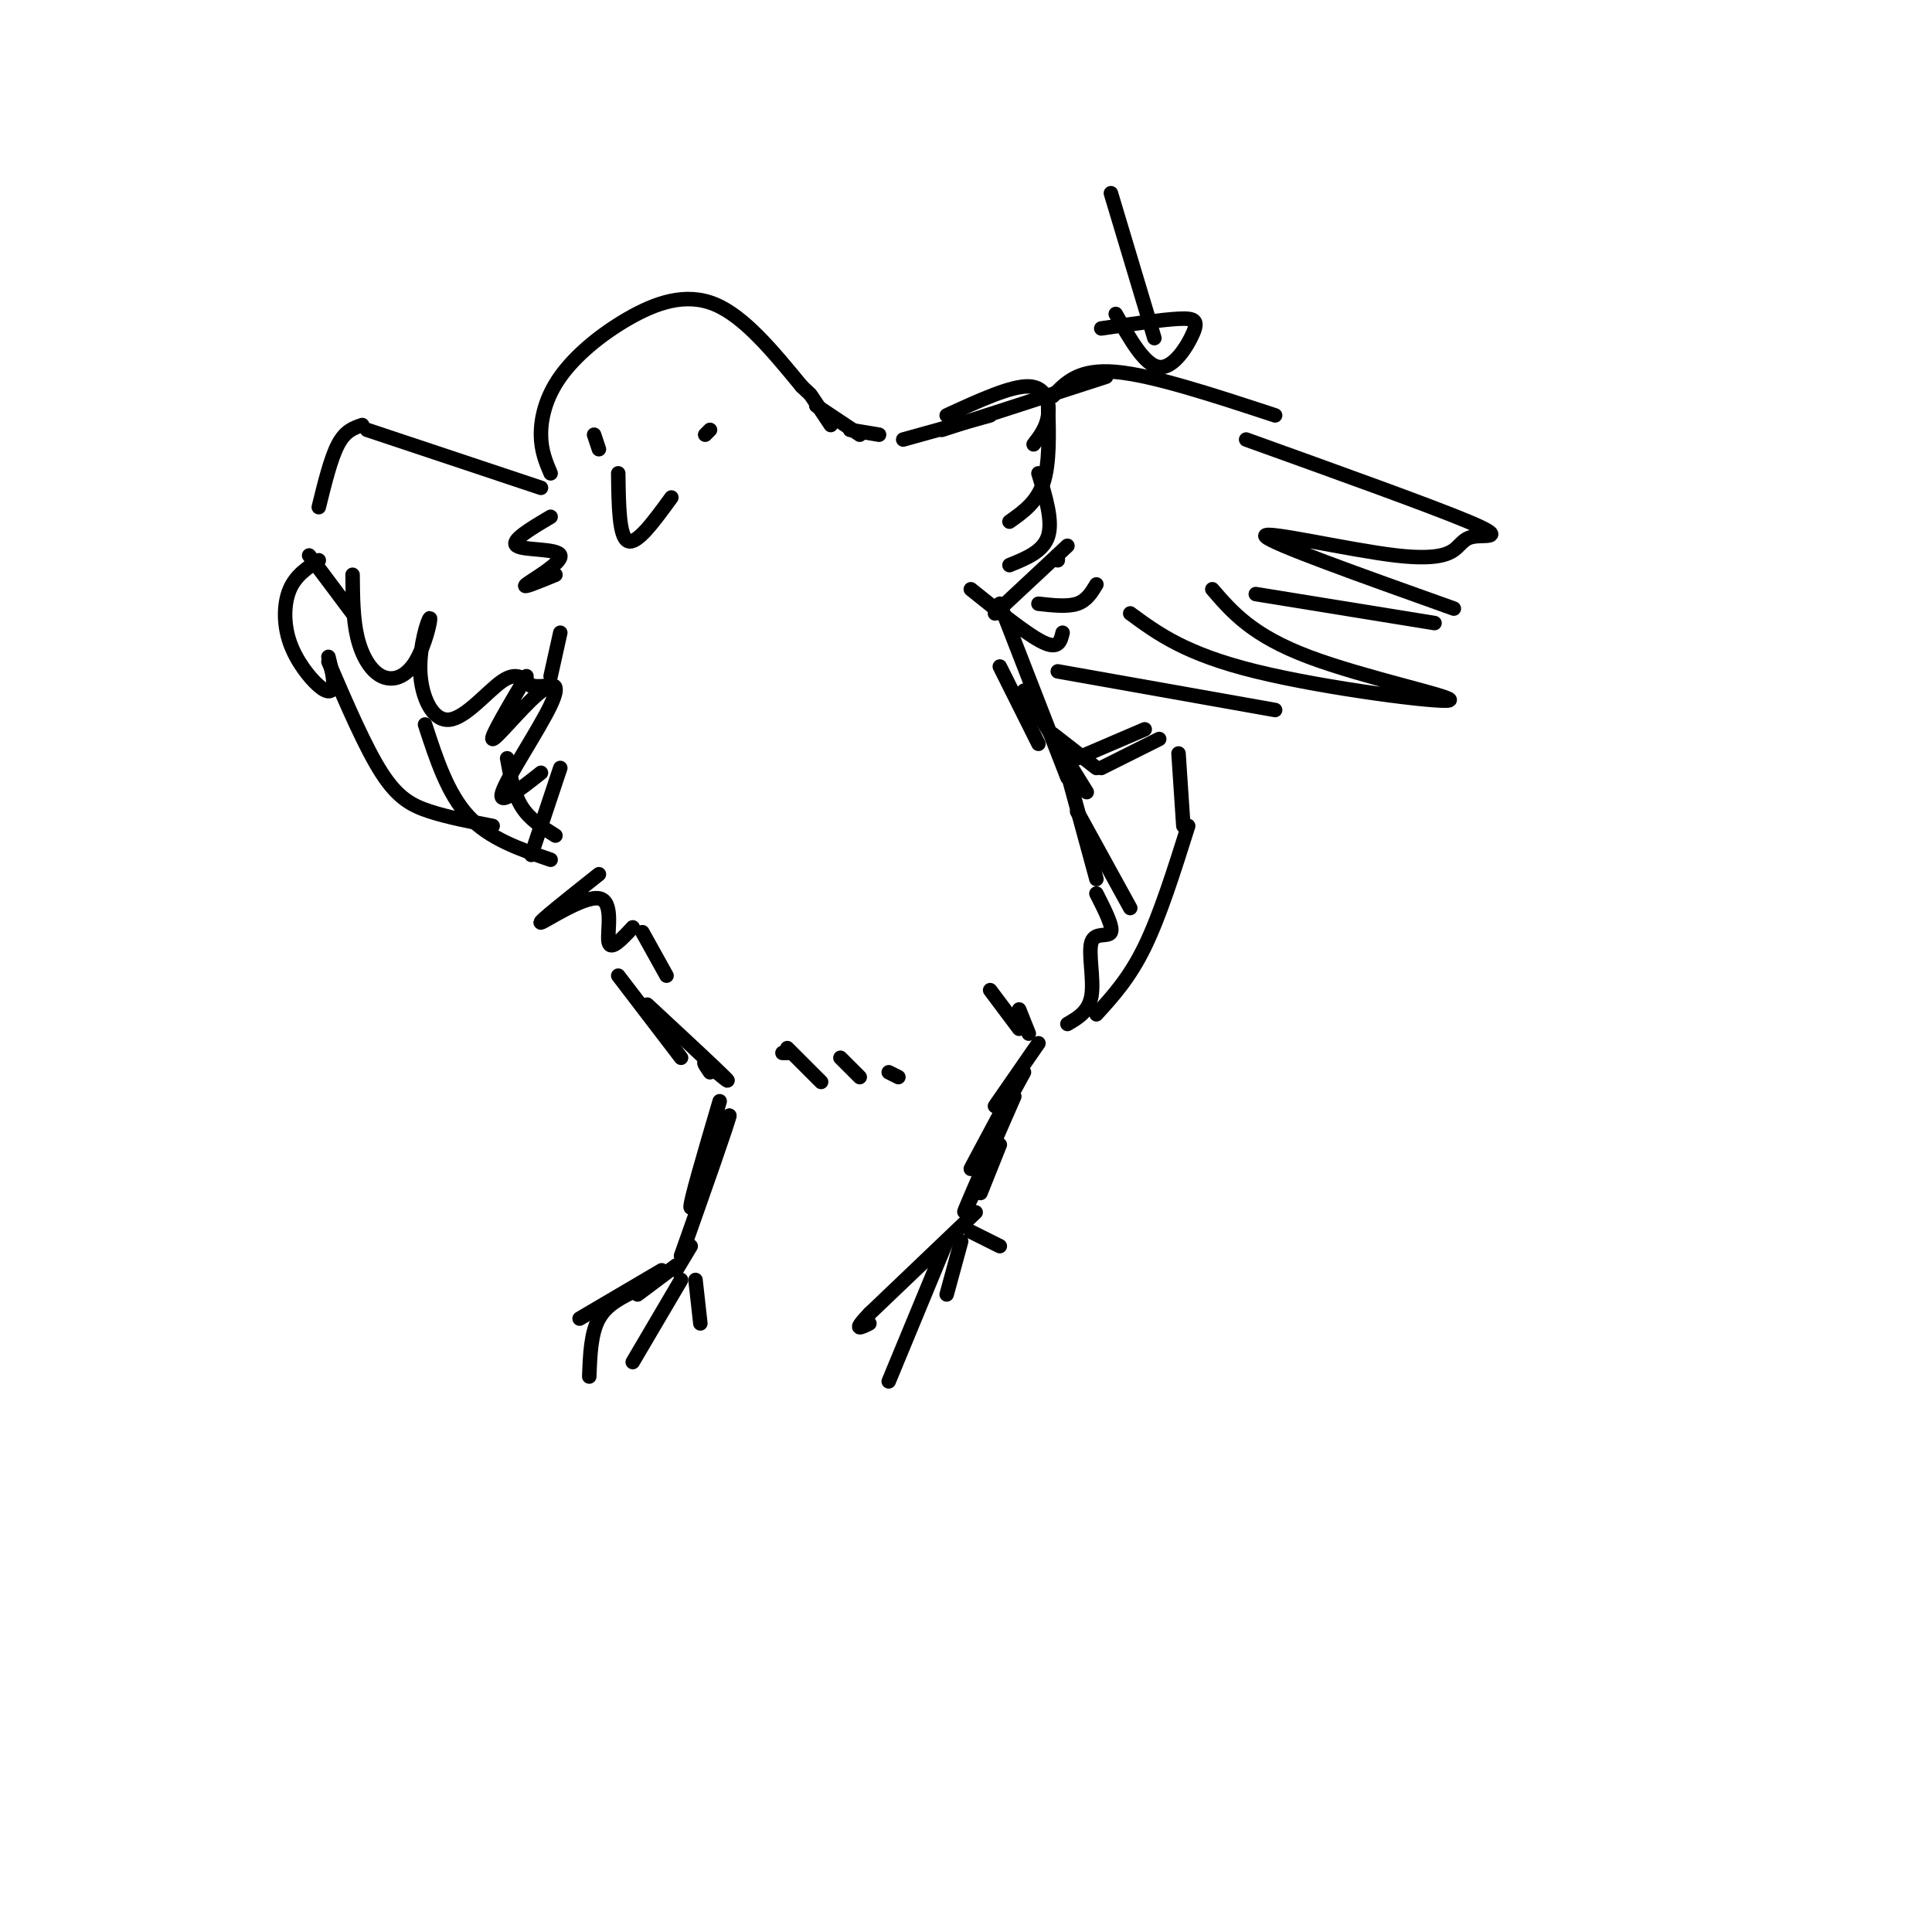 <svg viewBox='0 0 400 400' version='1.1' xmlns='http://www.w3.org/2000/svg' xmlns:xlink='http://www.w3.org/1999/xlink'><g fill='none' stroke='#000000' stroke-width='3' stroke-linecap='round' stroke-linejoin='round'><path d='M128,98c0.083,6.583 0.167,13.167 2,14c1.833,0.833 5.417,-4.083 9,-9'/><path d='M123,90c0.500,1.500 1.000,3.000 1,3c0.000,0.000 -0.500,-1.500 -1,-3'/><path d='M147,89c0.000,0.000 -1.000,1.000 -1,1'/><path d='M114,98c-0.989,-2.335 -1.978,-4.670 -2,-8c-0.022,-3.330 0.922,-7.656 4,-12c3.078,-4.344 8.290,-8.708 14,-12c5.710,-3.292 11.917,-5.512 18,-3c6.083,2.512 12.041,9.756 18,17'/><path d='M166,80c3.000,2.833 1.500,1.417 0,0'/><path d='M114,107c-4.220,2.500 -8.440,5.000 -7,6c1.440,1.000 8.542,0.500 9,2c0.458,1.500 -5.726,5.000 -7,6c-1.274,1.000 2.363,-0.500 6,-2'/><path d='M116,131c0.000,0.000 -2.000,9.000 -2,9'/><path d='M109,140c-3.794,6.424 -7.589,12.848 -7,13c0.589,0.152 5.560,-5.970 9,-9c3.440,-3.030 5.349,-2.970 3,2c-2.349,4.970 -8.957,14.848 -10,18c-1.043,3.152 3.478,-0.424 8,-4'/><path d='M116,159c0.000,0.000 -6.000,18.000 -6,18'/><path d='M168,82c0.000,0.000 4.000,6.000 4,6'/><path d='M169,84c0.000,0.000 9.000,6.000 9,6'/><path d='M176,89c0.000,0.000 6.000,1.000 6,1'/><path d='M187,91c0.000,0.000 18.000,-5.000 18,-5'/><path d='M195,89c0.000,0.000 34.000,-11.000 34,-11'/><path d='M112,101c0.000,0.000 -36.000,-12.000 -36,-12'/><path d='M75,88c-1.750,0.583 -3.500,1.167 -5,4c-1.500,2.833 -2.750,7.917 -4,13'/><path d='M64,115c0.000,0.000 9.000,12.000 9,12'/><path d='M73,119c0.038,4.587 0.076,9.175 1,13c0.924,3.825 2.733,6.888 5,8c2.267,1.112 4.990,0.274 7,-3c2.010,-3.274 3.307,-8.985 3,-9c-0.307,-0.015 -2.216,5.666 -2,11c0.216,5.334 2.558,10.321 6,10c3.442,-0.321 7.983,-5.949 11,-8c3.017,-2.051 4.508,-0.526 6,1'/><path d='M110,142c1.500,0.167 2.250,0.083 3,0'/><path d='M68,137c3.822,8.889 7.644,17.778 11,23c3.356,5.222 6.244,6.778 10,8c3.756,1.222 8.378,2.111 13,3'/><path d='M88,150c2.333,7.167 4.667,14.333 9,19c4.333,4.667 10.667,6.833 17,9'/><path d='M105,157c0.667,3.667 1.333,7.333 3,10c1.667,2.667 4.333,4.333 7,6'/><path d='M218,82c2.667,-2.833 5.333,-5.667 13,-5c7.667,0.667 20.333,4.833 33,9'/><path d='M201,122c5.917,4.750 11.833,9.500 15,11c3.167,1.500 3.583,-0.250 4,-2'/><path d='M215,125c3.000,0.333 6.000,0.667 8,0c2.000,-0.667 3.000,-2.333 4,-4'/><path d='M219,115c0.000,0.000 0.000,1.000 0,1'/><path d='M219,139c0.000,0.000 45.000,8.000 45,8'/><path d='M234,127c5.720,4.208 11.440,8.417 26,12c14.560,3.583 37.958,6.542 40,6c2.042,-0.542 -17.274,-4.583 -29,-9c-11.726,-4.417 -15.863,-9.208 -20,-14'/><path d='M260,123c0.000,0.000 37.000,6.000 37,6'/><path d='M301,126c-19.164,-6.836 -38.327,-13.673 -39,-15c-0.673,-1.327 17.146,2.854 27,4c9.854,1.146 11.744,-0.744 13,-2c1.256,-1.256 1.876,-1.876 4,-2c2.124,-0.124 5.750,0.250 -2,-3c-7.750,-3.250 -26.875,-10.125 -46,-17'/><path d='M124,181c-6.399,5.077 -12.798,10.155 -12,10c0.798,-0.155 8.792,-5.542 12,-5c3.208,0.542 1.631,7.012 2,9c0.369,1.988 2.685,-0.506 5,-3'/><path d='M133,193c0.000,0.000 5.000,9.000 5,9'/><path d='M207,138c0.000,0.000 8.000,16.000 8,16'/><path d='M207,125c0.000,0.000 14.000,36.000 14,36'/><path d='M212,143c0.000,0.000 13.000,21.000 13,21'/><path d='M128,202c0.000,0.000 13.000,17.000 13,17'/><path d='M134,208c7.000,6.500 14.000,13.000 16,15c2.000,2.000 -1.000,-0.500 -4,-3'/><path d='M146,220c-0.500,-0.167 0.250,0.917 1,2'/><path d='M149,228c-3.167,10.750 -6.333,21.500 -6,22c0.333,0.500 4.167,-9.250 8,-19'/><path d='M151,231c-0.333,1.667 -5.167,15.333 -10,29'/><path d='M163,218c0.000,0.000 -1.000,0.000 -1,0'/><path d='M163,217c0.000,0.000 7.000,7.000 7,7'/><path d='M174,219c0.000,0.000 4.000,4.000 4,4'/><path d='M184,222c0.000,0.000 2.000,1.000 2,1'/><path d='M205,205c0.000,0.000 6.000,8.000 6,8'/><path d='M211,209c0.000,0.000 2.000,5.000 2,5'/><path d='M215,216c0.000,0.000 -9.000,13.000 -9,13'/><path d='M212,222c-5.250,9.583 -10.500,19.167 -11,20c-0.500,0.833 3.750,-7.083 8,-15'/><path d='M210,227c-4.417,10.083 -8.833,20.167 -10,23c-1.167,2.833 0.917,-1.583 3,-6'/><path d='M207,237c0.000,0.000 -4.000,10.000 -4,10'/><path d='M221,160c0.000,0.000 6.000,22.000 6,22'/><path d='M223,168c0.000,0.000 11.000,20.000 11,20'/><path d='M227,185c1.750,3.446 3.500,6.893 3,8c-0.500,1.107 -3.250,-0.125 -4,2c-0.750,2.125 0.500,7.607 0,11c-0.500,3.393 -2.750,4.696 -5,6'/><path d='M218,152c0.000,0.000 9.000,7.000 9,7'/><path d='M223,157c0.000,0.000 14.000,-6.000 14,-6'/><path d='M228,159c0.000,0.000 12.000,-6.000 12,-6'/><path d='M244,156c0.000,0.000 1.000,15.000 1,15'/><path d='M246,171c-2.917,9.250 -5.833,18.500 -9,25c-3.167,6.500 -6.583,10.250 -10,14'/><path d='M143,258c0.000,0.000 -3.000,5.000 -3,5'/><path d='M140,262c0.000,0.000 -8.000,6.000 -8,6'/><path d='M132,267c-3.167,1.500 -6.333,3.000 -8,6c-1.667,3.000 -1.833,7.500 -2,12'/><path d='M141,265c0.000,0.000 -10.000,17.000 -10,17'/><path d='M137,263c0.000,0.000 -17.000,10.000 -17,10'/><path d='M144,265c0.000,0.000 1.000,9.000 1,9'/><path d='M202,251c0.000,0.000 -22.000,21.000 -22,21'/><path d='M180,272c-3.667,3.833 -1.833,2.917 0,2'/><path d='M196,257c0.000,0.000 -12.000,29.000 -12,29'/><path d='M199,257c0.000,0.000 -3.000,11.000 -3,11'/><path d='M201,255c0.000,0.000 6.000,3.000 6,3'/><path d='M196,86c6.667,-3.067 13.333,-6.133 17,-6c3.667,0.133 4.333,3.467 4,6c-0.333,2.533 -1.667,4.267 -3,6'/><path d='M217,84c0.167,6.000 0.333,12.000 -1,16c-1.333,4.000 -4.167,6.000 -7,8'/><path d='M215,98c1.500,4.917 3.000,9.833 2,13c-1.000,3.167 -4.500,4.583 -8,6'/><path d='M221,113c0.000,0.000 -15.000,14.000 -15,14'/><path d='M66,116c-2.380,1.553 -4.759,3.107 -6,6c-1.241,2.893 -1.343,7.126 0,11c1.343,3.874 4.131,7.389 6,9c1.869,1.611 2.820,1.317 3,0c0.180,-1.317 -0.410,-3.659 -1,-6'/><path d='M230,40c0.000,0.000 9.000,30.000 9,30'/><path d='M231,65c3.018,5.339 6.036,10.679 9,11c2.964,0.321 5.875,-4.375 7,-7c1.125,-2.625 0.464,-3.179 -3,-3c-3.464,0.179 -9.732,1.089 -16,2'/></g>
</svg>